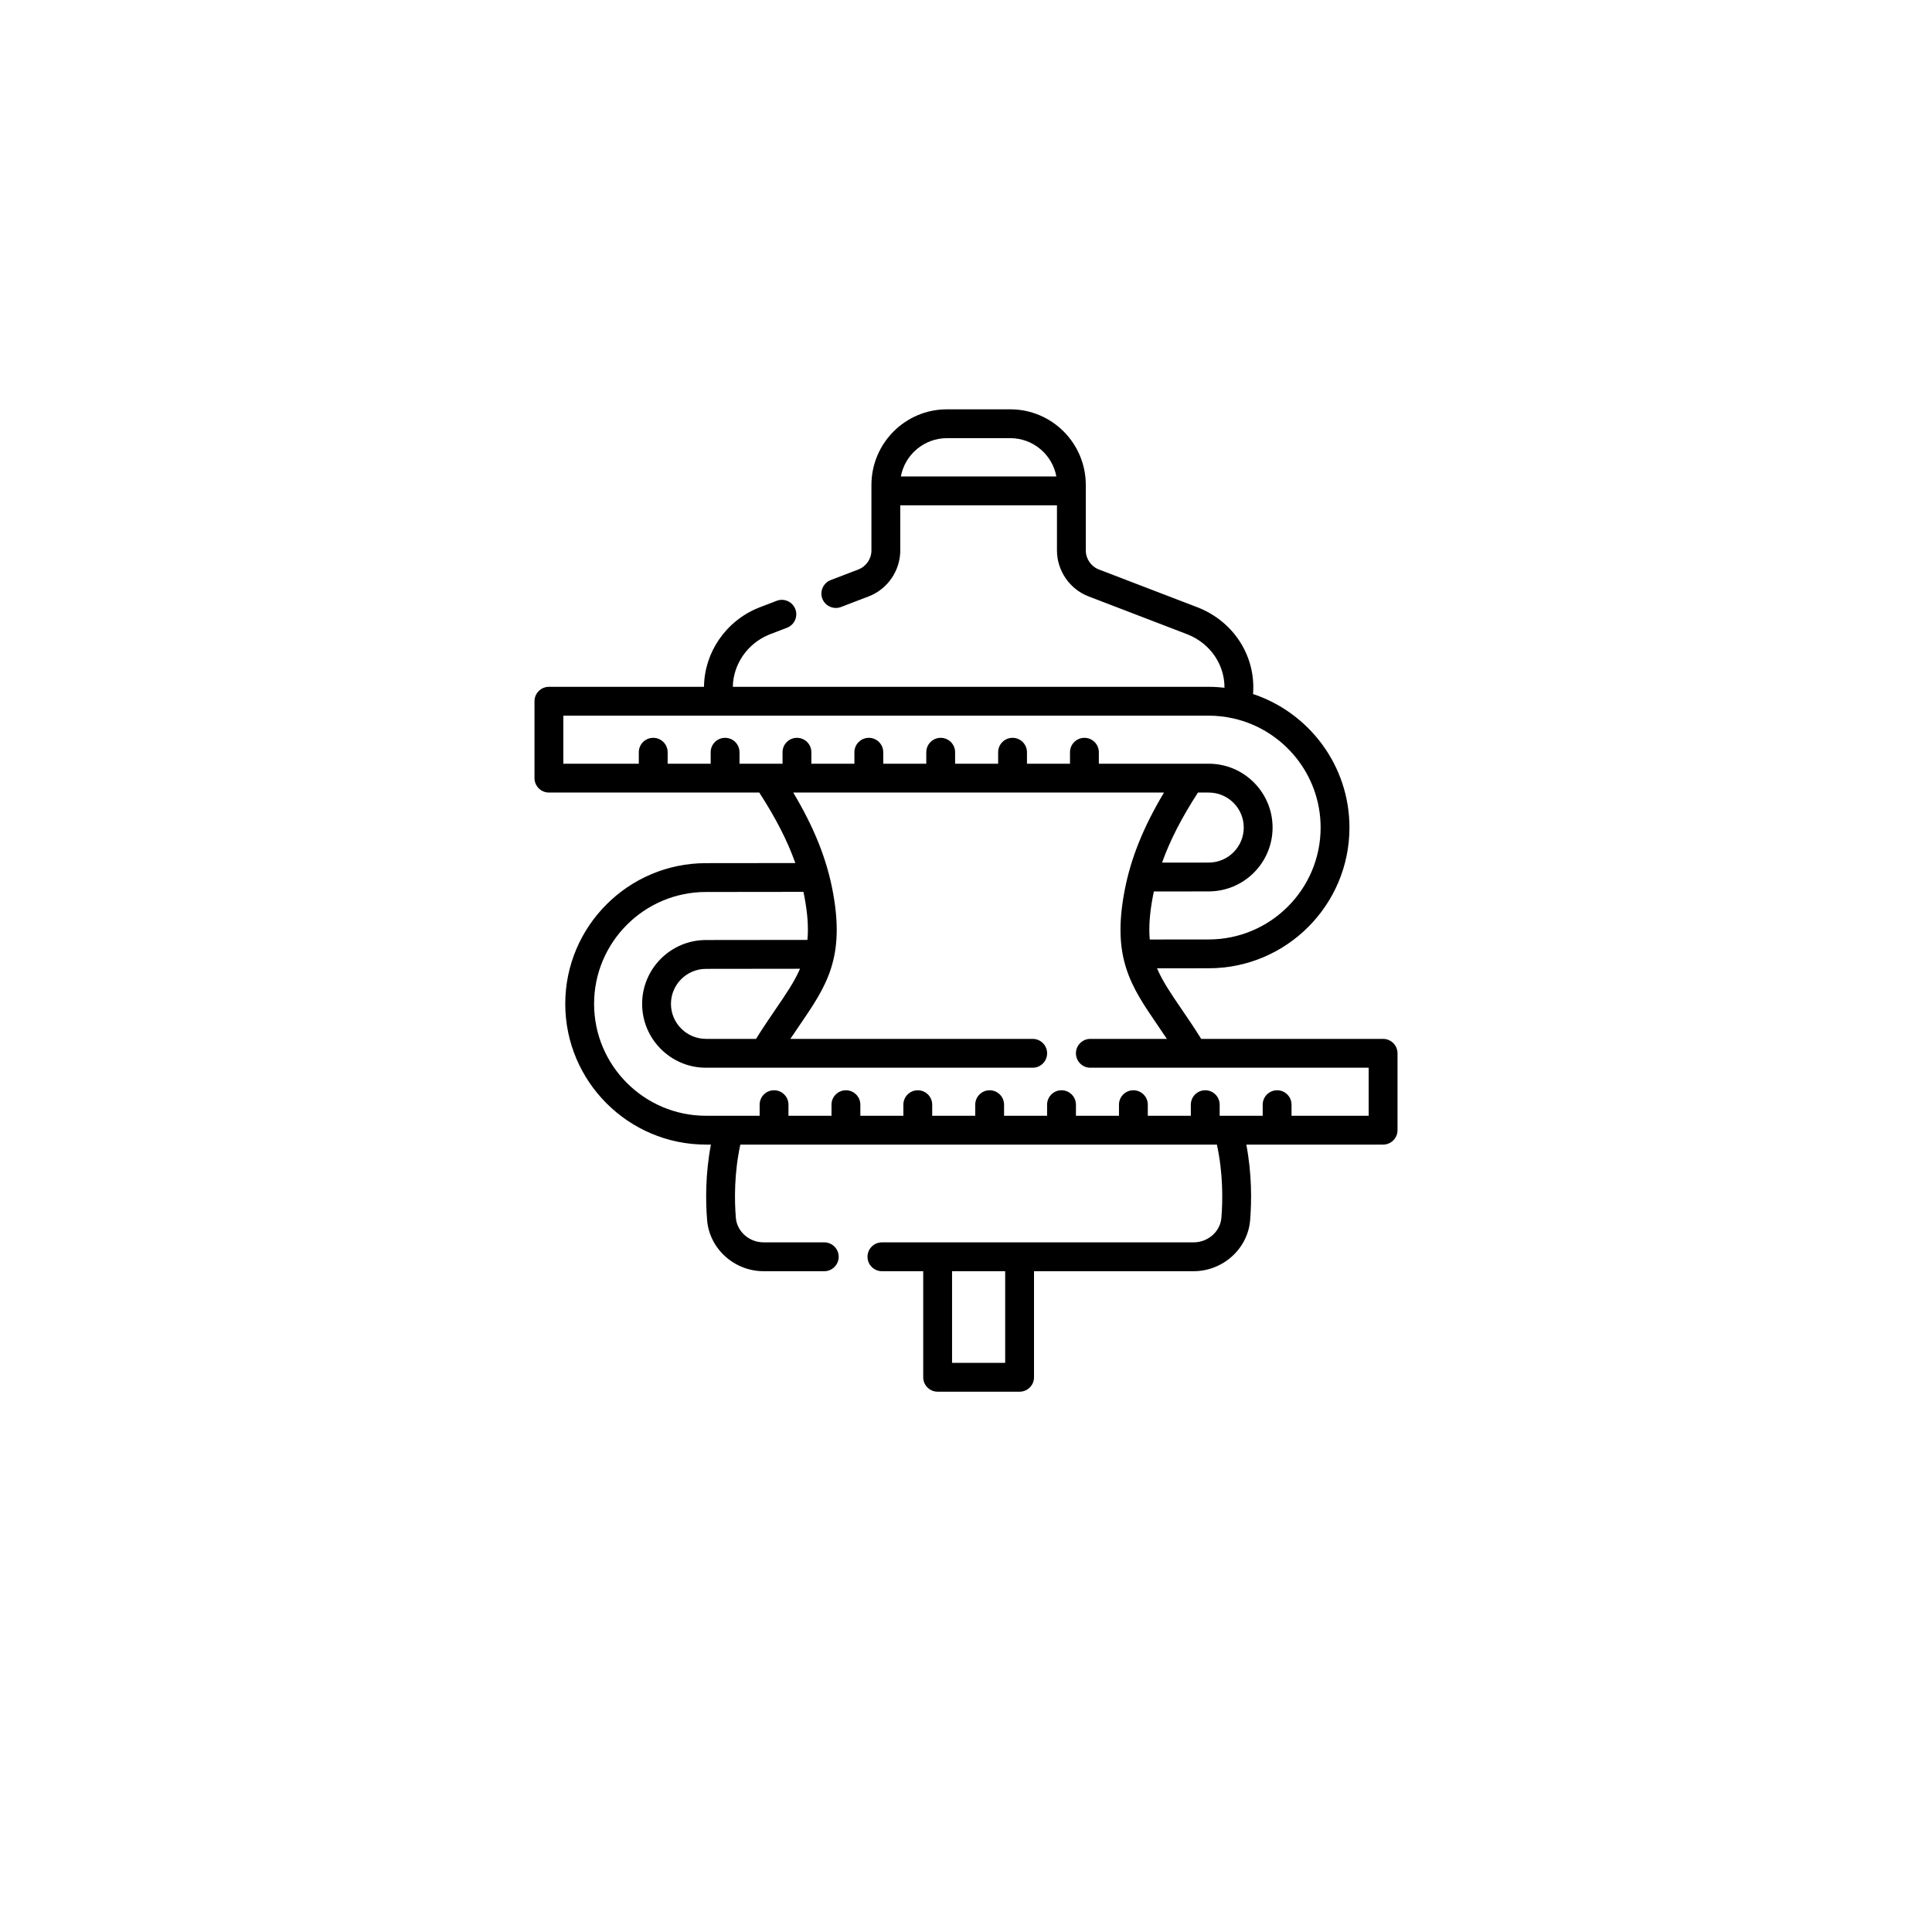 <svg width="118" height="118" viewBox="0 0 118 118" fill="none" xmlns="http://www.w3.org/2000/svg">
<g filter="url(#filter0_d_9627_7453)">
<circle cx="59" cy="55" r="55" fill="white"/>
</g>
<g clip-path="url(#clip0_9627_7453)">
<path d="M84.475 63.451H73.365C72.939 62.767 72.53 62.168 72.162 61.63C71.529 60.703 71.012 59.947 70.668 59.143L73.825 59.139C78.565 59.139 82.42 55.284 82.42 50.544C82.42 46.75 79.948 43.525 76.531 42.388C76.713 40.143 75.412 38.013 73.21 37.12C73.205 37.118 73.2 37.116 73.195 37.114L67.114 34.781C66.638 34.598 66.317 34.132 66.317 33.621V29.623C66.317 27.074 64.254 25 61.705 25H57.837C55.287 25 53.224 27.074 53.224 29.623V33.621C53.224 34.132 52.903 34.598 52.426 34.781L50.732 35.431C50.308 35.594 50.073 36.071 50.204 36.506C50.35 36.99 50.891 37.257 51.363 37.075L53.058 36.425C54.21 35.983 54.985 34.856 54.985 33.621V30.862H64.556V33.621C64.556 34.856 65.331 35.983 66.484 36.425L72.556 38.756C73.943 39.321 74.796 40.612 74.787 42.004C74.471 41.969 74.151 41.949 73.826 41.949H44.759C44.78 40.58 45.639 39.305 46.985 38.756L48.069 38.34C48.523 38.165 48.75 37.656 48.576 37.202C48.402 36.748 47.892 36.521 47.438 36.695L46.346 37.114C46.341 37.116 46.336 37.118 46.331 37.12C44.306 37.941 43.019 39.873 42.998 41.949H33.526C33.04 41.949 32.645 42.343 32.645 42.83V47.525C32.645 48.011 33.04 48.406 33.526 48.406H46.374C47.382 49.965 48.097 51.358 48.576 52.712L43.119 52.718C38.38 52.718 34.524 56.574 34.524 61.313C34.524 66.052 38.38 69.908 43.119 69.908H43.42C43.077 71.711 43.095 73.366 43.187 74.514C43.327 76.267 44.845 77.641 46.642 77.641H50.343C50.83 77.641 51.224 77.246 51.224 76.76C51.224 76.274 50.83 75.879 50.343 75.879H46.642C45.756 75.879 45.01 75.218 44.942 74.373C44.854 73.269 44.84 71.646 45.217 69.908H74.324C74.701 71.646 74.688 73.269 74.599 74.373C74.532 75.218 73.785 75.879 72.899 75.879H53.865C53.379 75.879 52.984 76.274 52.984 76.76C52.984 77.246 53.379 77.641 53.865 77.641H56.387V84.12C56.387 84.606 56.781 85 57.268 85H62.274C62.76 85 63.154 84.606 63.154 84.12V77.641H72.899C74.697 77.641 76.215 76.267 76.355 74.514C76.447 73.366 76.465 71.711 76.121 69.908H84.475C84.961 69.908 85.356 69.514 85.356 69.028V64.332C85.355 63.846 84.961 63.451 84.475 63.451ZM55.022 29.1C55.269 27.771 56.437 26.761 57.837 26.761H61.705C63.104 26.761 64.272 27.771 64.519 29.1H55.022ZM61.393 83.239H58.148V77.641H61.393V83.239ZM73.826 48.406C75.005 48.406 75.964 49.365 75.964 50.544C75.964 51.723 75.004 52.683 73.822 52.683L70.975 52.686C71.454 51.34 72.166 49.955 73.167 48.406H73.826ZM34.407 43.71H73.826C74.341 43.71 74.842 43.77 75.325 43.878C75.325 43.878 75.325 43.878 75.326 43.878C75.326 43.878 75.326 43.878 75.326 43.878C78.375 44.565 80.659 47.292 80.659 50.544C80.659 54.312 77.594 57.378 73.825 57.378L70.223 57.382C70.157 56.641 70.214 55.785 70.419 54.717C70.436 54.627 70.456 54.538 70.475 54.448L73.823 54.444C75.975 54.444 77.725 52.695 77.725 50.544C77.725 48.394 75.976 46.645 73.826 46.645H67.114V45.944C67.114 45.458 66.719 45.064 66.233 45.064C65.747 45.064 65.352 45.458 65.352 45.944V46.645H62.724V45.944C62.724 45.458 62.33 45.064 61.844 45.064C61.357 45.064 60.963 45.458 60.963 45.944V46.645H58.335V45.944C58.335 45.458 57.941 45.064 57.454 45.064C56.968 45.064 56.574 45.458 56.574 45.944V46.645H53.946V45.944C53.946 45.458 53.551 45.064 53.065 45.064C52.579 45.064 52.184 45.458 52.184 45.944V46.645H49.556V45.944C49.556 45.458 49.162 45.064 48.676 45.064C48.189 45.064 47.795 45.458 47.795 45.944V46.645H46.857C46.856 46.645 46.856 46.645 46.855 46.645H45.167V45.944C45.167 45.458 44.773 45.064 44.286 45.064C43.8 45.064 43.406 45.458 43.406 45.944V46.645H40.778V45.944C40.778 45.458 40.383 45.064 39.897 45.064C39.41 45.064 39.016 45.458 39.016 45.944V46.645H34.407V43.71ZM46.176 63.451H43.119C41.94 63.451 40.98 62.492 40.98 61.313C40.98 60.134 41.941 59.175 43.123 59.175L48.863 59.168C48.518 59.963 48.006 60.713 47.379 61.63C47.011 62.168 46.602 62.767 46.176 63.451ZM83.594 68.147H78.883V67.471C78.883 66.984 78.488 66.59 78.002 66.59C77.516 66.59 77.121 66.984 77.121 67.471V68.147H74.493V67.471C74.493 66.984 74.099 66.59 73.613 66.59C73.126 66.59 72.732 66.984 72.732 67.471V68.147H70.104V67.471C70.104 66.984 69.71 66.59 69.223 66.59C68.737 66.59 68.343 66.984 68.343 67.471V68.147H65.715V67.471C65.715 66.984 65.32 66.59 64.834 66.59C64.347 66.59 63.953 66.984 63.953 67.471V68.147H61.325V67.471C61.325 66.984 60.931 66.59 60.445 66.59C59.958 66.59 59.564 66.984 59.564 67.471V68.147H56.936V67.471C56.936 66.984 56.542 66.59 56.055 66.59C55.569 66.59 55.175 66.984 55.175 67.471V68.147H52.547V67.471C52.547 66.984 52.152 66.59 51.666 66.59C51.18 66.59 50.785 66.984 50.785 67.471V68.147H48.157V67.471C48.157 66.984 47.763 66.59 47.277 66.59C46.79 66.59 46.396 66.984 46.396 67.471V68.147H43.118C39.35 68.147 36.285 65.081 36.285 61.313C36.285 57.545 39.35 54.479 43.12 54.479L49.071 54.472C49.088 54.554 49.106 54.636 49.122 54.718C49.329 55.797 49.385 56.66 49.315 57.406L43.121 57.413C40.969 57.413 39.219 59.163 39.219 61.313C39.219 63.463 40.968 65.213 43.118 65.213H63.073C63.559 65.213 63.954 64.819 63.954 64.332C63.954 63.846 63.559 63.451 63.073 63.451H48.272C48.467 63.16 48.655 62.884 48.833 62.623C50.465 60.236 51.644 58.511 50.852 54.385C50.476 52.426 49.719 50.536 48.448 48.406H71.093C69.822 50.536 69.066 52.426 68.689 54.385C67.897 58.511 69.076 60.236 70.708 62.623C70.886 62.884 71.075 63.16 71.269 63.451H66.595C66.109 63.451 65.714 63.846 65.714 64.332C65.714 64.818 66.109 65.213 66.595 65.213H83.594V68.147H83.594Z" fill="black"/>
</g>
<defs>
<filter id="filter0_d_9627_7453" x="0" y="0" width="118" height="118" filterUnits="userSpaceOnUse" color-interpolation-filters="sRGB">
<feFlood flood-opacity="0" result="BackgroundImageFix"/>
<feColorMatrix in="SourceAlpha" type="matrix" values="0 0 0 0 0 0 0 0 0 0 0 0 0 0 0 0 0 0 127 0" result="hardAlpha"/>
<feOffset dy="4"/>
<feGaussianBlur stdDeviation="2"/>
<feComposite in2="hardAlpha" operator="out"/>
<feColorMatrix type="matrix" values="0 0 0 0 0 0 0 0 0 0 0 0 0 0 0 0 0 0 0.25 0"/>
<feBlend mode="normal" in2="BackgroundImageFix" result="effect1_dropShadow_9627_7453"/>
<feBlend mode="normal" in="SourceGraphic" in2="effect1_dropShadow_9627_7453" result="shape"/>
</filter>
<clipPath id="clip0_9627_7453">
<rect width="60" height="60" fill="white" transform="translate(29 25)"/>
</clipPath>
</defs>
</svg>
